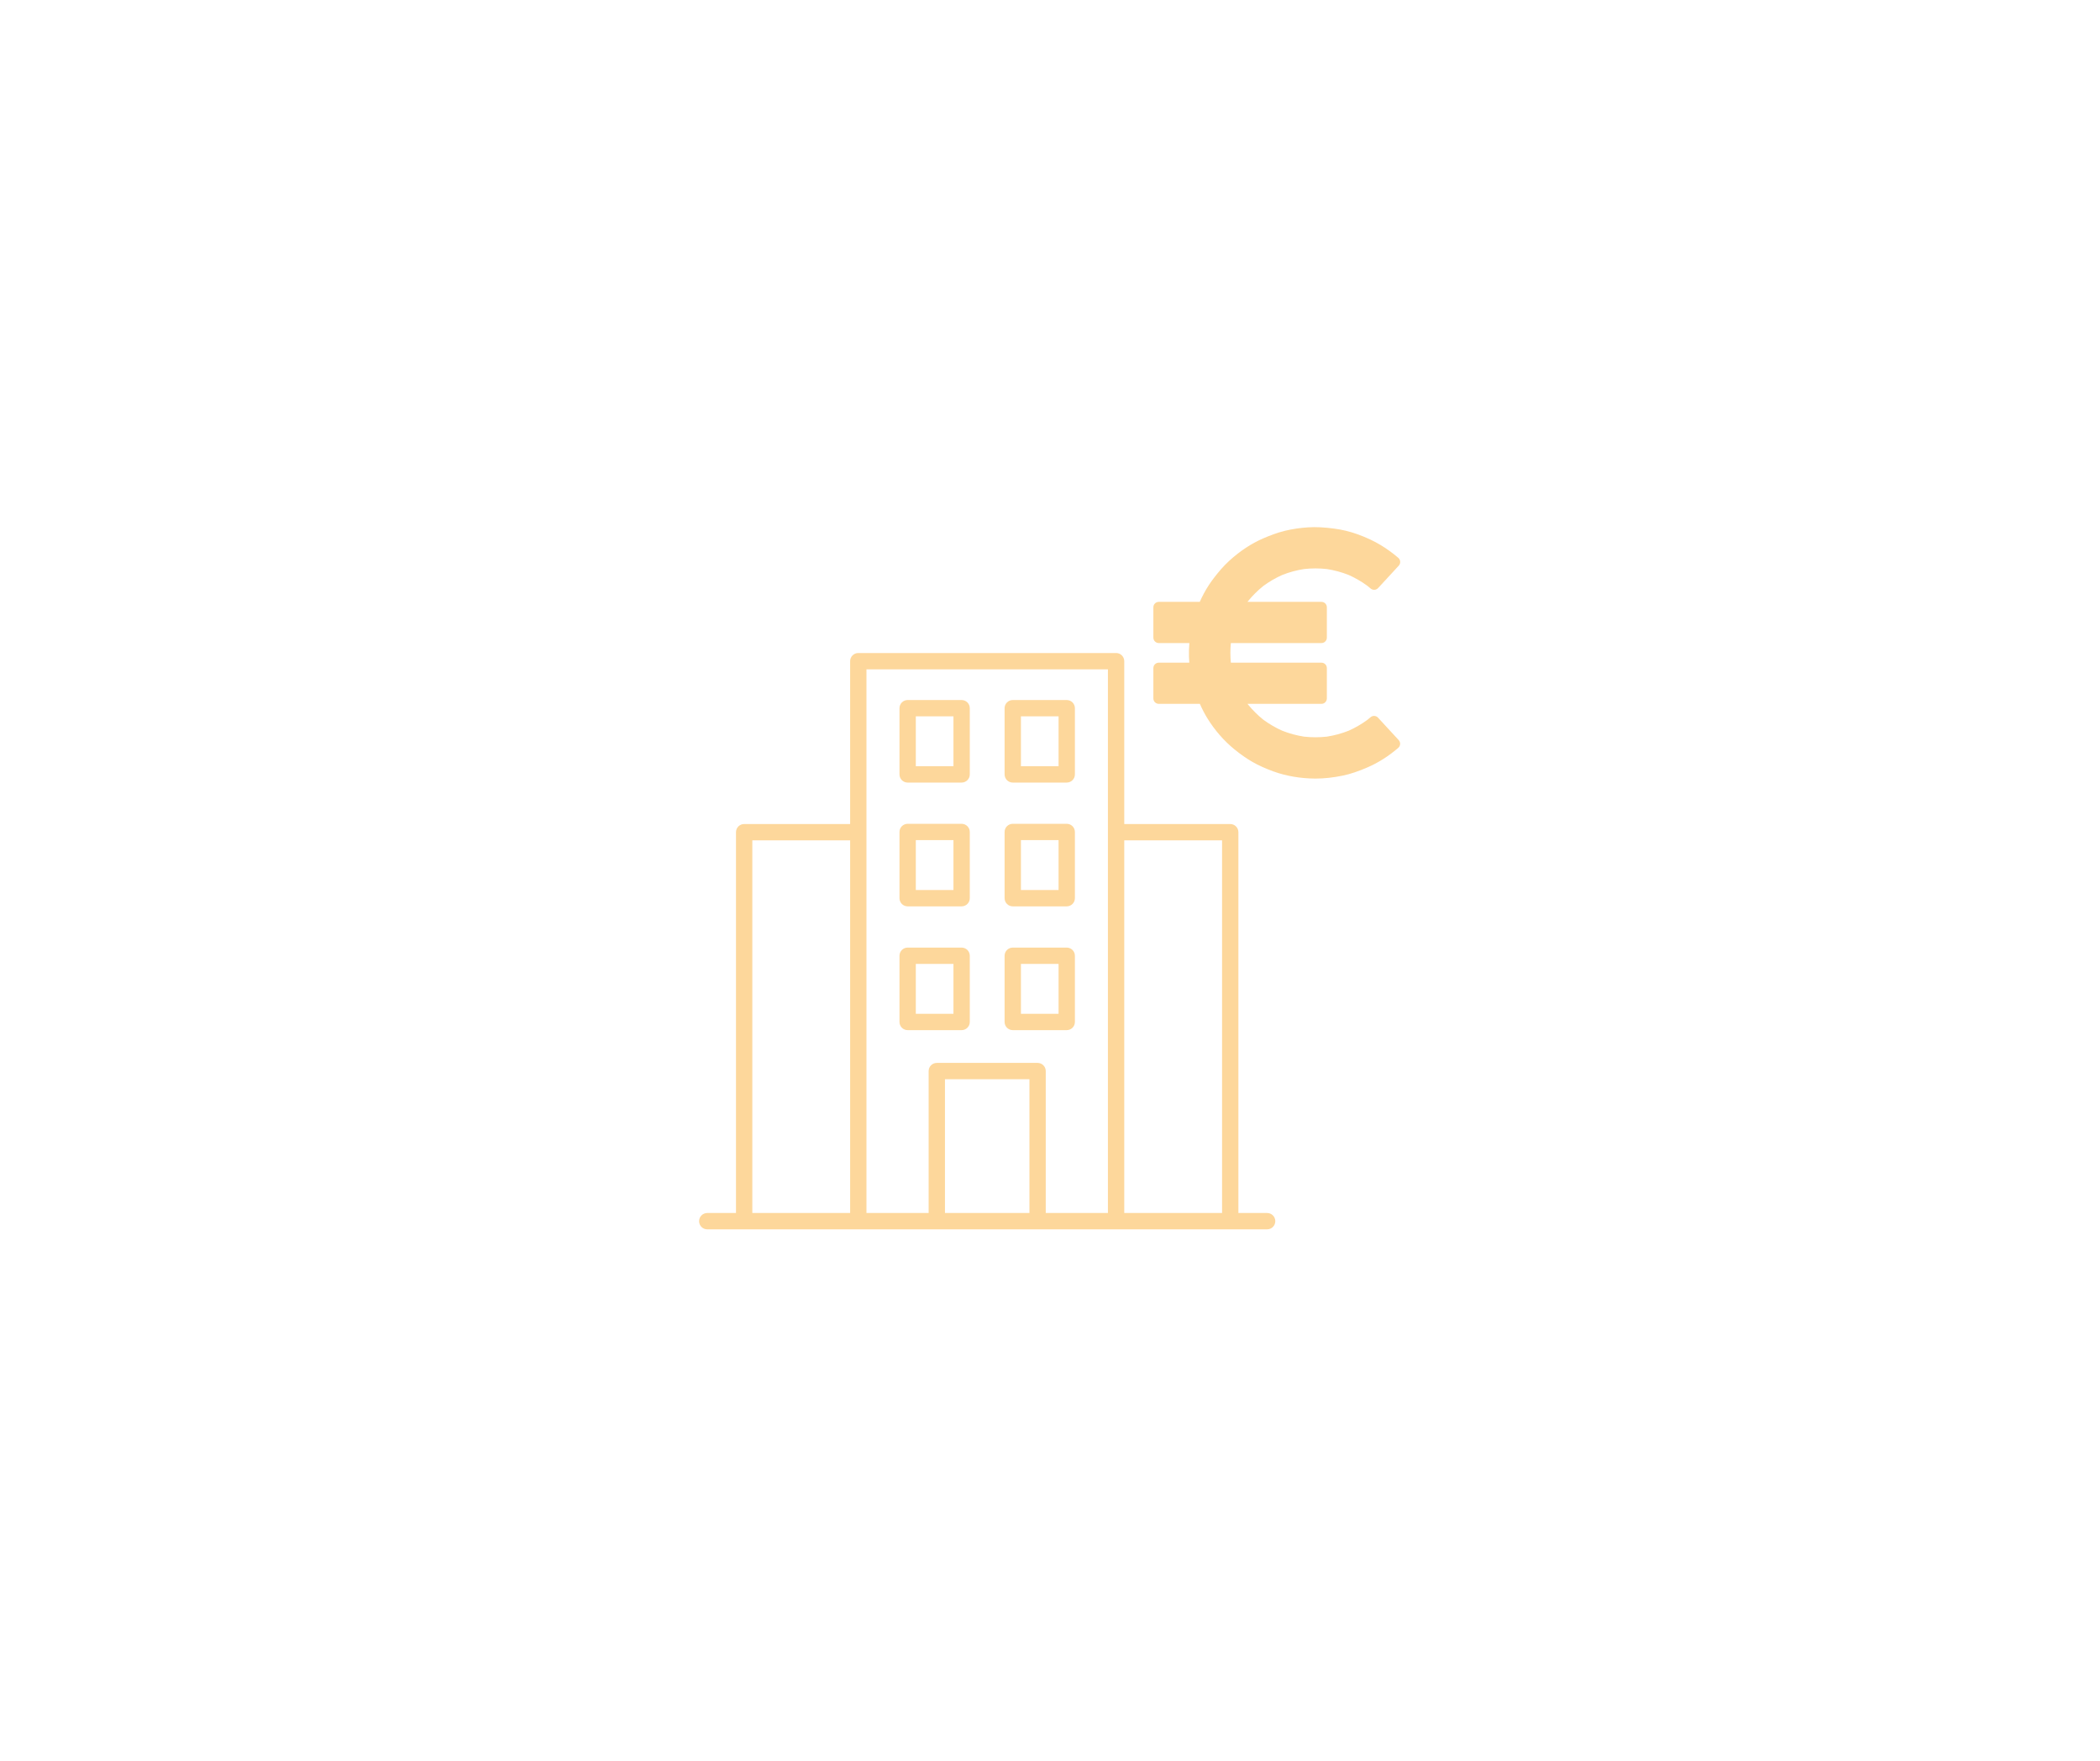 <?xml version="1.0" encoding="UTF-8"?> <svg xmlns="http://www.w3.org/2000/svg" xmlns:xlink="http://www.w3.org/1999/xlink" width="940" zoomAndPan="magnify" viewBox="0 0 705 591" height="788" preserveAspectRatio="xMidYMid meet" version="1.2"><defs><clipPath id="234cac2c32"><path d="M 234.695 219.18 L 428.137 219.18 L 428.137 412.621 L 234.695 412.621 Z M 234.695 219.18 "></path></clipPath><clipPath id="4882f3fad9"><path d="M 387.184 176.77 L 470.086 176.77 L 470.086 262 L 387.184 262 Z M 387.184 176.77 "></path></clipPath></defs><g id="c0508c6921"><g clip-rule="nonzero" clip-path="url(#234cac2c32)"><path style=" stroke:none;fill-rule:nonzero;fill:#fdd79b;fill-opacity:1;" d="M 425.395 407.137 L 415.746 407.137 L 415.746 279.32 C 415.746 277.809 414.52 276.582 413.008 276.582 L 377.43 276.582 L 377.43 221.922 C 377.43 220.406 376.203 219.18 374.688 219.18 L 288.141 219.18 C 286.629 219.18 285.402 220.406 285.402 221.922 L 285.402 276.582 L 249.824 276.582 C 248.309 276.582 247.082 277.809 247.082 279.32 L 247.082 407.137 L 237.438 407.137 C 235.922 407.137 234.695 408.367 234.695 409.879 C 234.695 411.395 235.922 412.621 237.438 412.621 L 425.395 412.621 C 426.906 412.621 428.137 411.395 428.137 409.879 C 428.137 408.367 426.906 407.137 425.395 407.137 Z M 410.266 282.062 L 410.266 407.137 L 377.43 407.137 L 377.43 282.062 Z M 371.945 224.66 L 371.945 407.137 L 351.074 407.137 L 351.074 359.5 C 351.074 357.984 349.848 356.758 348.332 356.758 L 314.496 356.758 C 312.984 356.758 311.758 357.984 311.758 359.5 L 311.758 407.137 L 290.883 407.137 L 290.883 224.66 Z M 345.594 407.137 L 317.238 407.137 L 317.238 362.238 L 345.594 362.238 Z M 252.566 282.062 L 285.402 282.062 L 285.402 407.137 L 252.566 407.137 Z M 304.711 262.668 L 322.828 262.668 C 324.344 262.668 325.57 261.441 325.57 259.93 L 325.57 237.703 C 325.57 236.188 324.344 234.961 322.828 234.961 L 304.711 234.961 C 303.199 234.961 301.969 236.188 301.969 237.703 L 301.969 259.93 C 301.969 261.441 303.199 262.668 304.711 262.668 Z M 307.453 240.441 L 320.09 240.441 L 320.09 257.188 L 307.453 257.188 Z M 340 262.668 L 358.117 262.668 C 359.633 262.668 360.859 261.441 360.859 259.93 L 360.859 237.703 C 360.859 236.188 359.633 234.961 358.117 234.961 L 340 234.961 C 338.488 234.961 337.258 236.188 337.258 237.703 L 337.258 259.93 C 337.258 261.441 338.488 262.668 340 262.668 Z M 342.742 240.441 L 355.379 240.441 L 355.379 257.188 L 342.742 257.188 Z M 304.711 304.215 L 322.828 304.215 C 324.344 304.215 325.57 302.988 325.57 301.477 L 325.57 279.25 C 325.57 277.734 324.344 276.508 322.828 276.508 L 304.711 276.508 C 303.199 276.508 301.969 277.734 301.969 279.25 L 301.969 301.477 C 301.969 302.988 303.199 304.215 304.711 304.215 Z M 307.453 281.988 L 320.09 281.988 L 320.09 298.734 L 307.453 298.734 Z M 340 304.215 L 358.117 304.215 C 359.633 304.215 360.859 302.988 360.859 301.477 L 360.859 279.25 C 360.859 277.734 359.633 276.508 358.117 276.508 L 340 276.508 C 338.488 276.508 337.258 277.734 337.258 279.25 L 337.258 301.477 C 337.258 302.988 338.488 304.215 340 304.215 Z M 342.742 281.988 L 355.379 281.988 L 355.379 298.734 L 342.742 298.734 Z M 304.711 345.762 L 322.828 345.762 C 324.344 345.762 325.57 344.535 325.57 343.023 L 325.57 320.797 C 325.57 319.281 324.344 318.055 322.828 318.055 L 304.711 318.055 C 303.199 318.055 301.969 319.281 301.969 320.797 L 301.969 343.023 C 301.969 344.535 303.199 345.762 304.711 345.762 Z M 307.453 323.535 L 320.09 323.535 L 320.09 340.281 L 307.453 340.281 Z M 340 345.762 L 358.117 345.762 C 359.633 345.762 360.859 344.535 360.859 343.023 L 360.859 320.797 C 360.859 319.281 359.633 318.055 358.117 318.055 L 340 318.055 C 338.488 318.055 337.258 319.281 337.258 320.797 L 337.258 343.023 C 337.258 344.535 338.488 345.762 340 345.762 Z M 342.742 323.535 L 355.379 323.535 L 355.379 340.281 L 342.742 340.281 Z M 342.742 323.535 "></path></g><path style=" stroke:none;fill-rule:nonzero;fill:#fdd79b;fill-opacity:1;" d="M 460.141 243.066 C 458.051 244.598 455.809 245.898 453.438 246.949 C 450.945 247.934 448.355 248.637 445.711 249.047 C 442.988 249.352 440.242 249.352 437.523 249.047 C 434.875 248.637 432.281 247.934 429.793 246.949 C 427.402 245.891 425.137 244.574 423.035 243.027 C 421.012 241.406 419.168 239.578 417.539 237.566 C 416.785 236.559 416.086 235.508 415.445 234.43 L 443.629 234.43 L 443.629 224.238 L 411.656 224.238 C 411.59 223.887 411.531 223.535 411.473 223.184 C 411.168 220.484 411.168 217.758 411.473 215.062 C 411.527 214.711 411.59 214.363 411.656 214.02 L 443.629 214.02 L 443.629 203.828 L 415.438 203.828 C 416.082 202.742 416.781 201.688 417.539 200.676 C 419.168 198.664 421.012 196.836 423.035 195.219 C 425.141 193.668 427.406 192.355 429.793 191.293 C 432.285 190.309 434.879 189.605 437.523 189.195 C 440.246 188.891 442.988 188.891 445.711 189.195 C 448.355 189.605 450.945 190.309 453.434 191.293 C 455.805 192.344 458.051 193.645 460.141 195.176 C 460.539 195.492 460.93 195.816 461.312 196.148 L 468.254 188.621 C 466.492 187.117 464.605 185.734 462.629 184.535 C 460.219 183.078 457.609 181.922 454.957 180.973 C 452.617 180.137 450.188 179.562 447.727 179.234 C 444.914 178.855 442.133 178.637 439.297 178.812 C 436.789 178.969 434.27 179.332 431.824 179.918 C 429.426 180.492 427.145 181.367 424.879 182.34 C 420.816 184.082 417.098 186.641 413.852 189.613 C 412.07 191.242 410.543 193.066 409.066 194.965 C 407.832 196.551 406.734 198.234 405.785 200 C 405.117 201.242 404.516 202.523 403.977 203.828 L 389.016 203.828 L 389.016 214.02 L 401.309 214.02 C 401.047 216.098 400.895 218.176 400.961 220.277 C 401 221.598 401.113 222.922 401.285 224.238 L 389.016 224.238 L 389.016 234.43 L 404.004 234.43 C 404.828 236.395 405.75 238.305 406.867 240.125 C 409.16 243.848 412.09 247.273 415.488 250.043 C 417.355 251.566 419.309 252.98 421.402 254.172 C 423.512 255.375 425.762 256.355 428.043 257.188 C 432.348 258.758 437.039 259.496 441.617 259.504 C 444.555 259.512 447.52 259.152 450.395 258.555 C 453.207 257.969 455.871 256.98 458.5 255.84 C 462.039 254.305 465.305 252.145 468.23 249.641 L 461.293 242.113 C 460.914 242.438 460.531 242.758 460.141 243.066 Z M 460.141 243.066 "></path><g clip-rule="nonzero" clip-path="url(#4882f3fad9)"><path style=" stroke:none;fill-rule:nonzero;fill:#fdd79b;fill-opacity:1;" d="M 441.68 261.324 C 441.656 261.324 441.637 261.324 441.613 261.324 C 436.656 261.312 431.75 260.473 427.422 258.895 C 424.785 257.93 422.523 256.902 420.504 255.754 C 418.512 254.617 416.496 253.211 414.344 251.453 C 410.887 248.637 407.77 245.047 405.324 241.078 C 404.441 239.641 403.613 238.055 402.812 236.246 L 389.016 236.246 C 388.016 236.246 387.203 235.434 387.203 234.43 L 387.203 224.238 C 387.203 223.234 388.016 222.422 389.016 222.422 L 399.266 222.422 C 399.207 221.715 399.168 221.016 399.148 220.336 C 399.102 218.906 399.148 217.441 399.289 215.836 L 389.016 215.836 C 388.016 215.836 387.203 215.02 387.203 214.016 L 387.203 203.828 C 387.203 202.824 388.016 202.012 389.016 202.012 L 402.781 202.012 C 403.223 201.016 403.695 200.055 404.188 199.141 C 405.184 197.289 406.344 195.512 407.633 193.848 C 408.969 192.129 410.605 190.125 412.629 188.273 C 416.246 184.961 420.129 182.402 424.168 180.668 C 426.094 179.844 428.656 178.809 431.402 178.152 C 433.902 177.551 436.52 177.164 439.184 177 C 441.785 176.836 444.574 176.973 447.969 177.434 C 450.605 177.785 453.16 178.402 455.566 179.262 C 458.621 180.355 461.238 181.57 463.566 182.984 C 465.586 184.203 467.559 185.637 469.434 187.238 C 469.809 187.559 470.039 188.02 470.066 188.516 C 470.094 189.008 469.922 189.492 469.59 189.855 L 462.648 197.383 C 461.984 198.102 460.867 198.164 460.129 197.523 C 459.773 197.219 459.406 196.914 459.039 196.621 C 457.074 195.184 454.957 193.957 452.734 192.969 C 450.398 192.051 447.957 191.387 445.469 191 C 442.91 190.715 440.316 190.715 437.766 191 C 435.277 191.387 432.832 192.051 430.496 192.973 C 428.258 193.965 426.121 195.207 424.141 196.66 C 422.242 198.184 420.5 199.906 418.969 201.793 C 418.914 201.867 418.863 201.938 418.809 202.012 L 443.629 202.012 C 444.633 202.012 445.445 202.824 445.445 203.828 L 445.445 214.02 C 445.445 215.023 444.633 215.836 443.629 215.836 L 413.219 215.836 C 413.004 218.023 413.004 220.234 413.219 222.422 L 443.633 222.422 C 444.633 222.422 445.445 223.234 445.445 224.238 L 445.445 234.43 C 445.445 235.434 444.633 236.246 443.633 236.246 L 418.82 236.246 C 418.867 236.312 418.918 236.383 418.969 236.453 C 420.5 238.336 422.242 240.062 424.141 241.586 C 426.117 243.035 428.254 244.277 430.492 245.273 C 432.832 246.195 435.277 246.859 437.762 247.246 C 440.316 247.531 442.91 247.531 445.469 247.246 C 447.957 246.859 450.398 246.195 452.738 245.273 C 454.957 244.289 457.078 243.059 459.039 241.625 C 459.383 241.352 459.734 241.059 460.109 240.734 C 460.852 240.098 461.961 240.164 462.625 240.883 L 469.566 248.41 C 469.898 248.773 470.074 249.258 470.043 249.75 C 470.016 250.246 469.785 250.703 469.41 251.023 C 466.168 253.801 462.738 255.98 459.223 257.508 C 455.961 258.926 453.352 259.797 450.762 260.336 C 447.617 260.988 444.559 261.324 441.68 261.324 Z M 390.832 232.613 L 404.004 232.613 C 404.734 232.613 405.395 233.051 405.676 233.727 C 406.559 235.828 407.453 237.609 408.414 239.168 C 410.648 242.797 413.488 246.07 416.633 248.637 C 418.629 250.262 420.484 251.559 422.301 252.594 C 424.141 253.645 426.223 254.59 428.664 255.48 C 432.602 256.918 437.082 257.68 441.621 257.688 C 441.641 257.688 441.66 257.688 441.68 257.688 C 444.312 257.688 447.117 257.383 450.023 256.777 C 452.363 256.289 454.754 255.484 457.777 254.172 C 460.445 253.016 463.066 251.434 465.59 249.457 L 461.117 244.602 C 458.953 246.18 456.617 247.527 454.172 248.609 C 454.148 248.621 454.125 248.633 454.102 248.641 C 451.496 249.672 448.766 250.41 445.988 250.844 C 445.961 250.848 445.938 250.852 445.91 250.852 C 443.059 251.172 440.168 251.172 437.32 250.852 C 437.297 250.848 437.27 250.848 437.246 250.844 C 434.469 250.414 431.734 249.672 429.125 248.641 C 429.102 248.629 429.078 248.621 429.059 248.609 C 426.555 247.5 424.168 246.113 421.961 244.492 C 421.941 244.477 421.922 244.461 421.906 244.445 C 419.781 242.75 417.836 240.82 416.129 238.711 C 416.113 238.695 416.098 238.676 416.086 238.656 C 415.301 237.605 414.559 236.496 413.883 235.355 C 413.551 234.797 413.543 234.098 413.867 233.531 C 414.188 232.961 414.793 232.613 415.445 232.613 L 441.816 232.613 L 441.816 226.055 L 411.656 226.055 C 410.785 226.055 410.035 225.434 409.875 224.574 C 409.805 224.207 409.738 223.836 409.684 223.465 C 409.68 223.438 409.676 223.414 409.672 223.391 C 409.348 220.559 409.348 217.688 409.672 214.855 C 409.676 214.828 409.68 214.805 409.684 214.777 C 409.738 214.41 409.805 214.047 409.871 213.68 C 410.035 212.824 410.781 212.203 411.656 212.203 L 441.816 212.203 L 441.816 205.645 L 415.438 205.645 C 414.785 205.645 414.184 205.293 413.859 204.727 C 413.535 204.16 413.543 203.461 413.879 202.898 C 414.555 201.754 415.301 200.641 416.086 199.586 C 416.102 199.566 416.113 199.551 416.129 199.531 C 417.84 197.422 419.781 195.492 421.906 193.797 C 421.926 193.781 421.945 193.77 421.961 193.754 C 424.172 192.129 426.559 190.742 429.062 189.633 C 429.082 189.625 429.105 189.613 429.129 189.605 C 431.738 188.574 434.469 187.832 437.25 187.402 C 437.273 187.398 437.297 187.395 437.324 187.391 C 440.168 187.07 443.059 187.07 445.91 187.391 C 445.938 187.395 445.961 187.398 445.988 187.402 C 448.766 187.832 451.496 188.574 454.102 189.602 C 454.125 189.613 454.148 189.621 454.172 189.633 C 456.625 190.723 458.973 192.074 461.141 193.66 L 465.613 188.809 C 464.336 187.809 463.023 186.898 461.691 186.094 C 459.57 184.809 457.168 183.695 454.348 182.684 C 452.18 181.91 449.871 181.355 447.484 181.035 C 444.289 180.605 441.797 180.477 439.41 180.625 C 436.953 180.781 434.547 181.137 432.25 181.688 C 429.785 182.277 427.504 183.191 425.598 184.012 C 421.934 185.582 418.395 187.918 415.078 190.957 C 413.258 192.625 411.742 194.484 410.496 196.082 C 409.332 197.582 408.281 199.191 407.383 200.863 C 406.766 202.012 406.184 203.242 405.656 204.523 C 405.375 205.203 404.711 205.645 403.98 205.645 L 390.832 205.645 L 390.832 212.203 L 401.312 212.203 C 401.832 212.203 402.328 212.426 402.672 212.816 C 403.016 213.207 403.176 213.73 403.109 214.246 C 402.824 216.508 402.719 218.406 402.773 220.223 C 402.812 221.438 402.918 222.707 403.086 224.004 C 403.152 224.523 402.992 225.047 402.648 225.438 C 402.305 225.832 401.809 226.055 401.285 226.055 L 390.832 226.055 Z M 460.141 243.066 L 460.145 243.066 Z M 460.141 243.066 "></path></g></g></svg> 